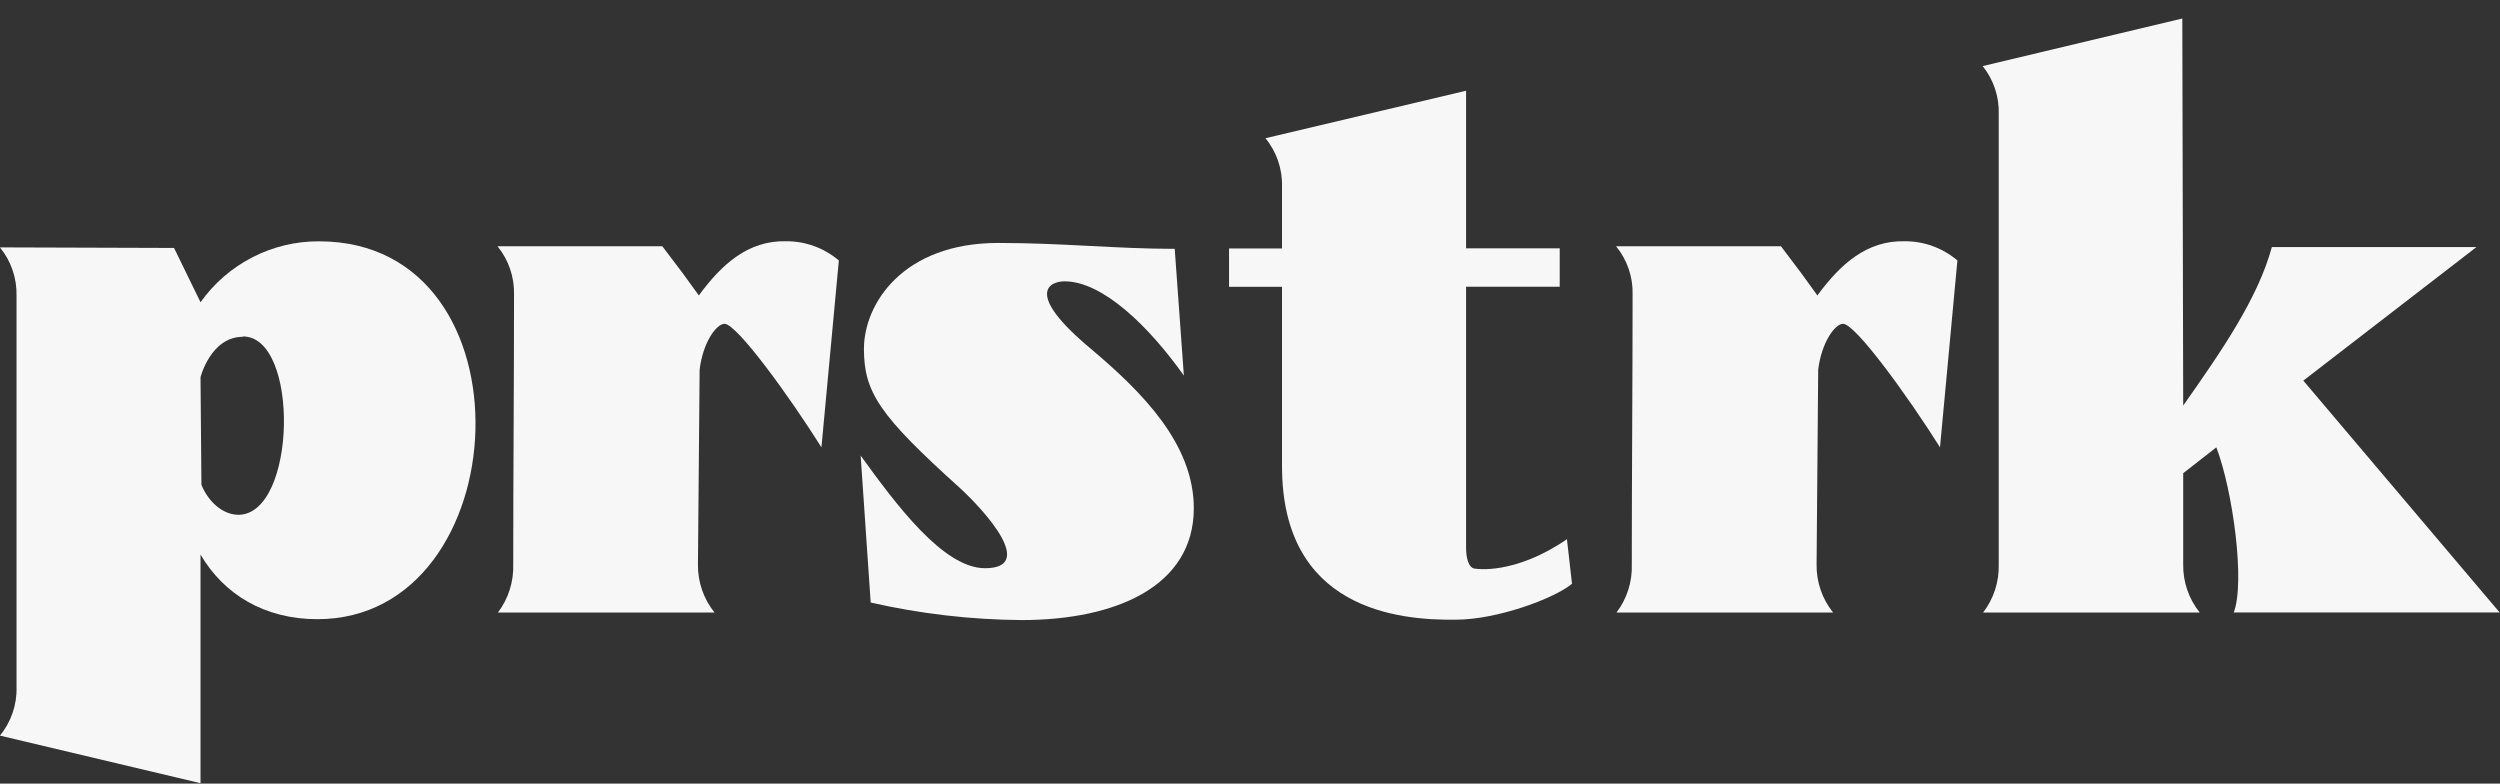 <svg width="134" height="42" viewBox="0 0 134 42" fill="none" xmlns="http://www.w3.org/2000/svg">
<rect x="0" y="0" width="134" height="42" fill="#333333" stroke="none"/>
<g clip-path="url(#clip0_172_546)">
<path d="M107.132 30.239V6.141C107.167 5.198 106.861 4.275 106.271 3.542L116.972 0.992L117.02 21.739C119.062 18.833 121.015 16.018 121.772 13.242H132.739L123.458 20.401L133.982 32.829H119.729C120.348 31.218 119.682 26.303 118.796 23.977L117.02 25.363V30.235C117.002 31.179 117.316 32.099 117.906 32.833H106.293C106.864 32.093 107.161 31.176 107.132 30.239Z" fill="#F7F7F7"/>
<path d="M9.329 13.29L10.748 16.2C11.471 15.184 12.425 14.358 13.53 13.79C14.636 13.221 15.86 12.928 17.101 12.935C28.782 12.935 27.802 33.188 17.011 33.188C14.168 33.188 11.991 31.85 10.748 29.724V41.979L-0.004 39.428C0.596 38.7 0.913 37.776 0.886 36.83V15.858C0.911 14.912 0.594 13.989 -0.004 13.26L9.329 13.29ZM13.015 18.053C11.295 18.053 10.748 20.219 10.748 20.219L10.796 25.987C11.149 26.853 11.905 27.593 12.791 27.593C15.901 27.554 16.077 18.032 13.015 18.032V18.053Z" fill="#F7F7F7"/>
<path d="M87.464 30.239C87.464 25.411 87.507 20.582 87.507 15.797C87.535 14.852 87.22 13.928 86.621 13.199H95.46C96.612 14.719 96.612 14.719 97.412 15.836C98.655 14.139 100.079 12.887 102.074 12.931C103.114 12.922 104.122 13.287 104.917 13.961L103.984 23.977C102.298 21.293 99.455 17.356 98.788 17.356C98.358 17.356 97.636 18.343 97.455 19.816L97.369 30.235C97.351 31.179 97.665 32.099 98.255 32.833H86.643C87.208 32.091 87.498 31.174 87.464 30.239Z" fill="#F7F7F7"/>
<path d="M27.509 30.239C27.509 25.411 27.552 20.582 27.552 15.797C27.576 14.852 27.262 13.93 26.666 13.199H35.5C36.657 14.719 36.657 14.719 37.457 15.836C38.7 14.139 40.119 12.887 42.119 12.931C43.159 12.922 44.167 13.287 44.962 13.961L44.029 23.977C42.343 21.293 39.5 17.356 38.833 17.356C38.403 17.356 37.676 18.343 37.5 19.816L37.41 30.235C37.393 31.179 37.709 32.099 38.3 32.833H26.688C27.251 32.09 27.541 31.173 27.509 30.239Z" fill="#F7F7F7"/>
<path d="M46.131 24.419C48.041 27.061 50.569 30.456 52.793 30.456C55.546 30.456 52.836 27.424 51.417 26.125C47.15 22.28 46.307 21.029 46.307 18.703C46.307 16.287 48.393 13.022 53.503 13.022C56.944 13.022 59.855 13.338 62.965 13.338L63.455 20.132C61.588 17.495 59.103 15.079 57.06 15.079C56.26 15.079 54.883 15.706 58.479 18.703C61.236 21.029 63.988 23.8 63.988 27.242C63.988 31.4 59.859 33.236 54.75 33.236C52.031 33.214 49.321 32.899 46.669 32.296L46.131 24.419Z" fill="#F7F7F7"/>
<path d="M79.089 30.482C78.711 30.482 78.582 29.893 78.582 29.369V15.369H83.601V13.312H78.582V4.863L67.829 7.409C68.428 8.139 68.743 9.062 68.716 10.008V13.316H65.877V15.373H68.716V24.986C68.716 32.634 74.892 33.262 78.044 33.214C80.221 33.214 83.283 32.097 84.259 31.291C84.173 30.503 84.083 29.694 83.988 28.901C81.158 30.841 79.089 30.482 79.089 30.482Z" fill="#F7F7F7"/>
</g>
<defs>
<clipPath id="clip0_172_546">
<rect width="134" height="41" fill="white" transform="translate(0 0.996)"/>
</clipPath>
</defs>
</svg>
